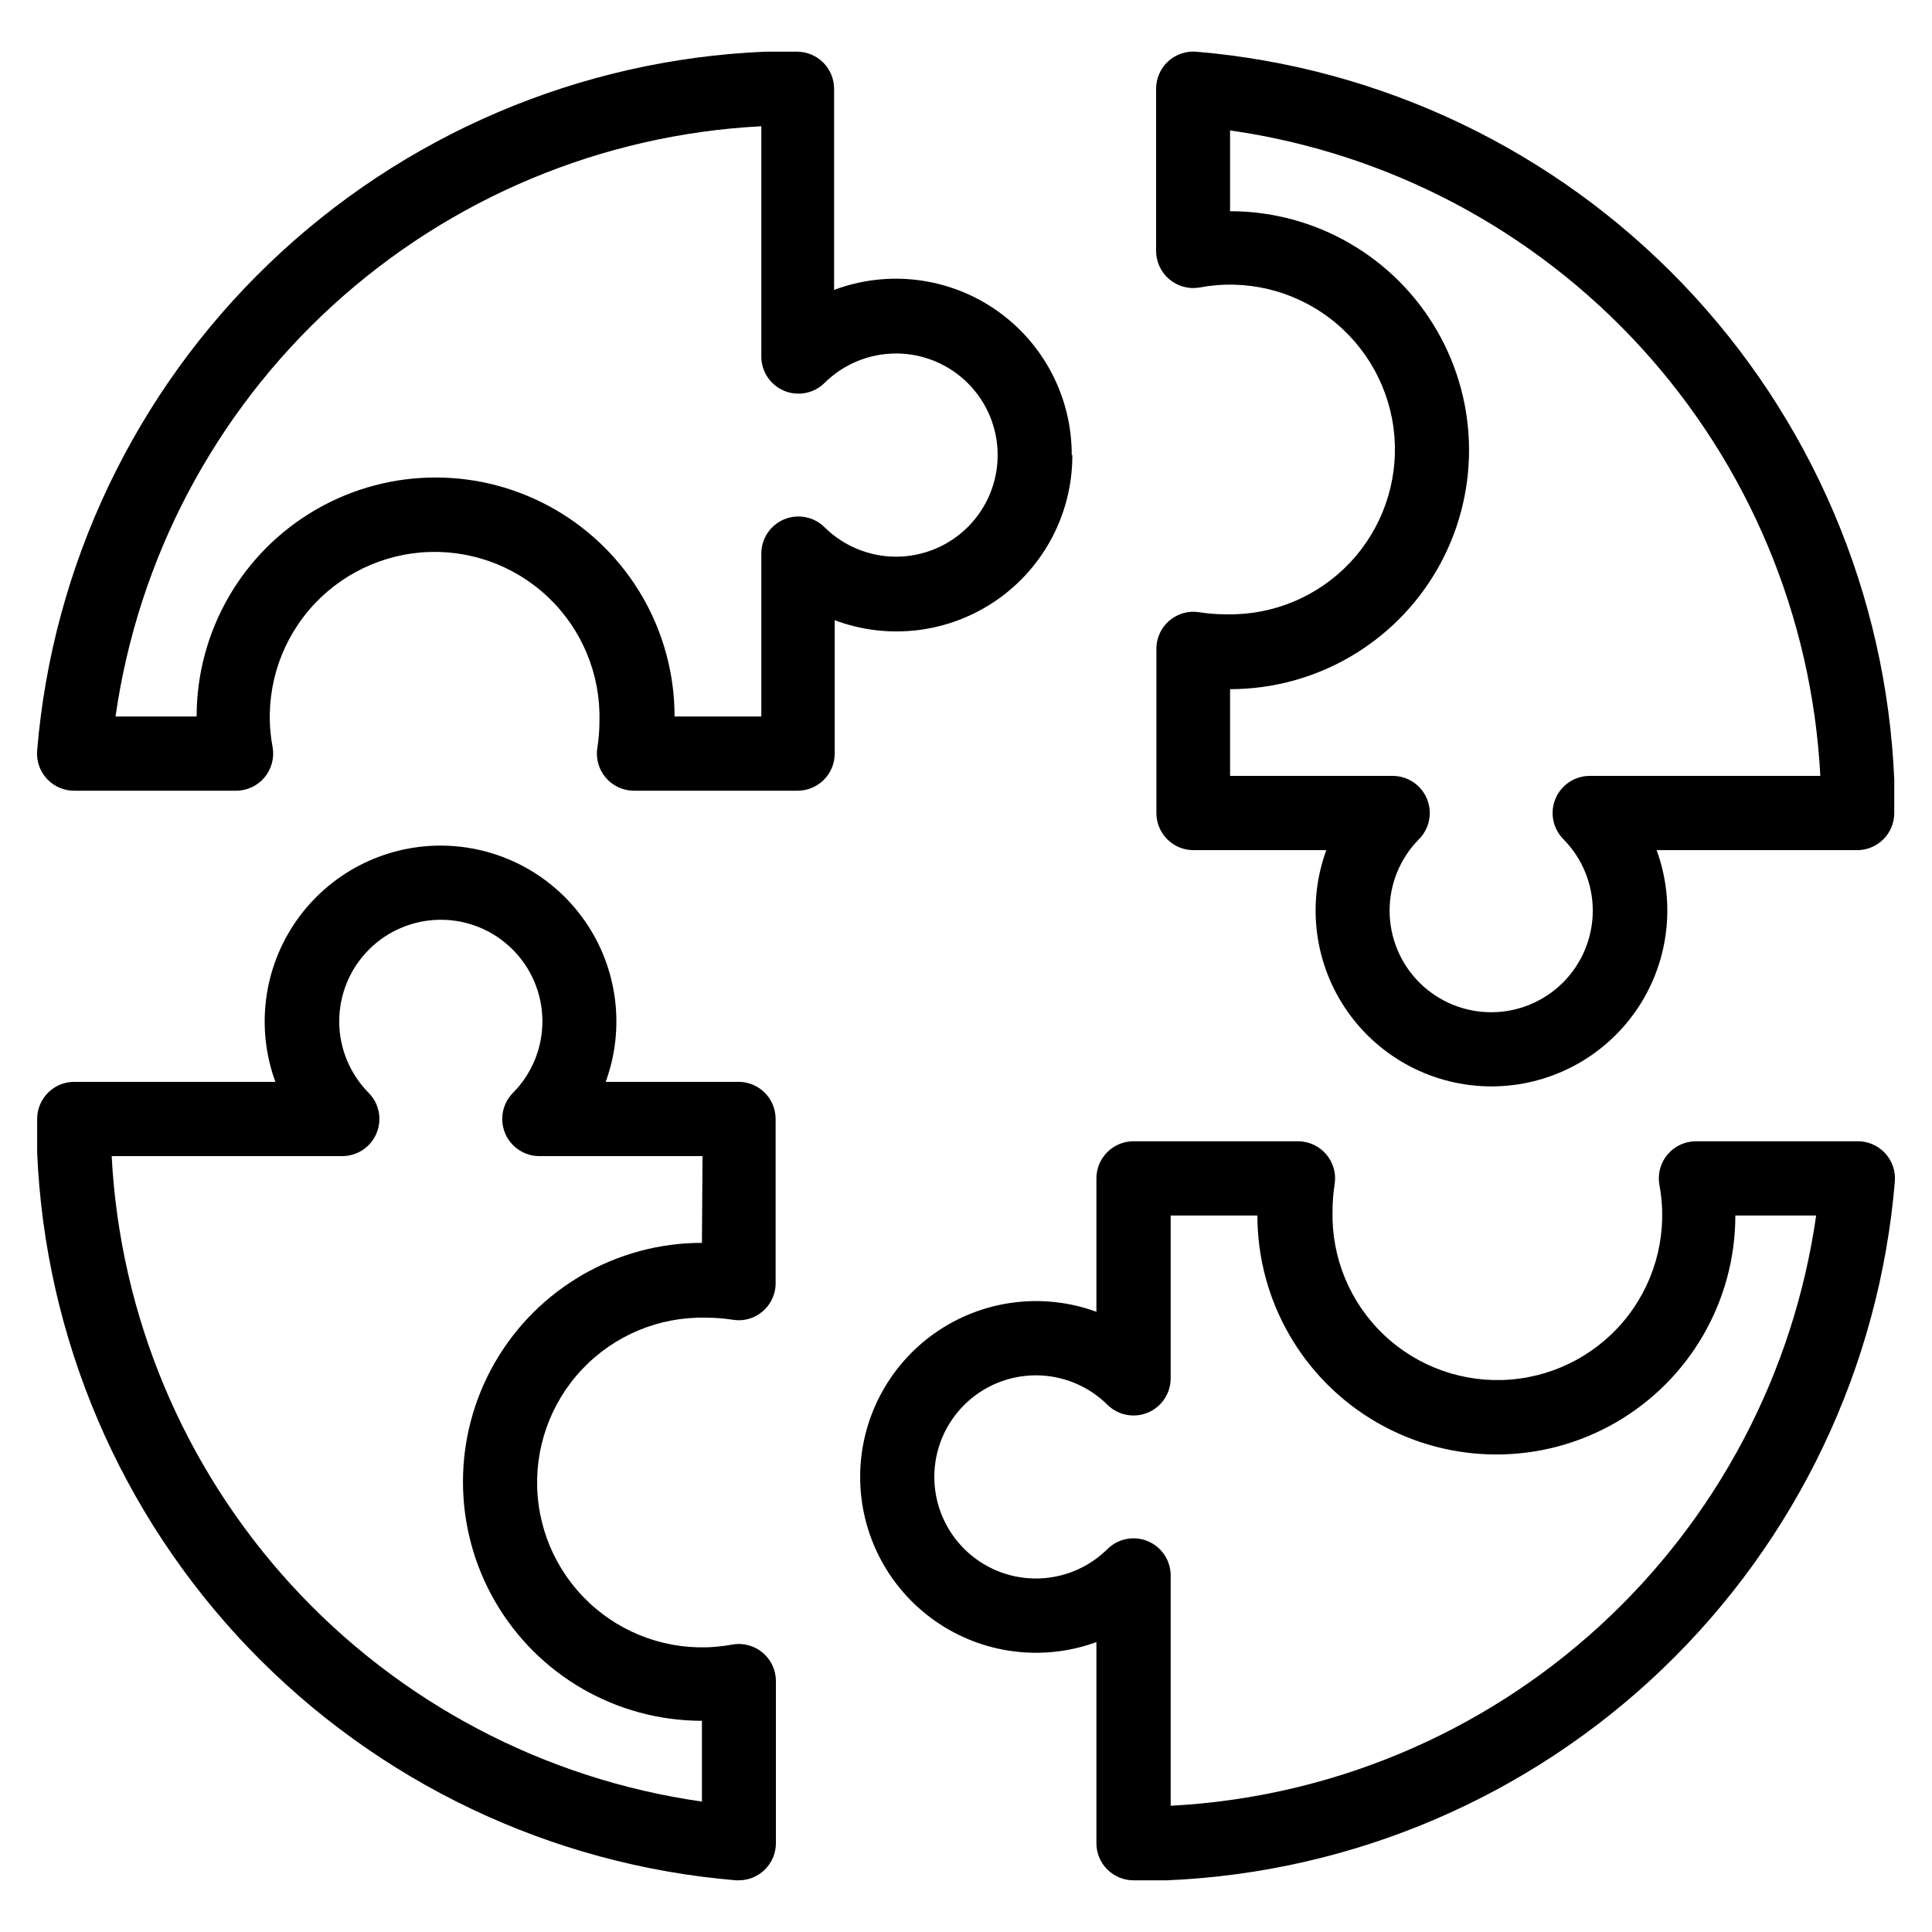 <?xml version="1.0" encoding="UTF-8"?>
<!-- Uploaded to: SVG Repo, www.svgrepo.com, Generator: SVG Repo Mixer Tools -->
<svg fill="#000000" width="800px" height="800px" version="1.1" viewBox="144 144 512 512" xmlns="http://www.w3.org/2000/svg">
 <g>
  <path d="m460.14 369.3h35.344c-5.223 14.293-3.144 30.234 5.578 42.707 8.719 12.469 22.977 19.898 38.191 19.898 15.219 0 29.477-7.43 38.195-19.898 8.719-12.473 10.801-28.414 5.574-42.707h53.137c2.609 0 5.113-1.035 6.957-2.883 1.844-1.844 2.883-4.348 2.883-6.957v-8.816c-2.07-49.164-22-95.891-56.059-131.41-34.055-35.52-79.898-57.398-128.93-61.531-2.746-0.223-5.453 0.719-7.473 2.586-2.019 1.871-3.164 4.5-3.156 7.254v42.98c0.008 2.879 1.281 5.609 3.477 7.473 2.195 1.863 5.098 2.672 7.938 2.211 12.18-2.324 24.77 0.637 34.637 8.145 9.867 7.504 16.082 18.852 17.094 31.207 1.008 12.355-3.277 24.562-11.793 33.57-8.516 9.012-20.457 13.98-32.852 13.668-2.371 0.004-4.742-0.18-7.086-0.551-2.82-0.453-5.695 0.355-7.871 2.203-2.301 1.957-3.578 4.856-3.465 7.875v43.375c0.129 5.281 4.402 9.52 9.684 9.602zm9.84-42.668v0.004c22.625 0 43.535-12.074 54.848-31.668s11.312-43.734 0-63.328-32.223-31.668-54.848-31.668v-21.41c41.859 5.965 80.344 26.285 108.88 57.488s45.336 71.348 47.543 113.57h-61.086c-3.977-0.008-7.566 2.379-9.098 6.047-1.535 3.668-0.707 7.898 2.09 10.723 5.016 5.062 7.816 11.906 7.793 19.031-0.023 7.125-2.871 13.949-7.914 18.98-5.047 5.027-11.883 7.852-19.008 7.852s-13.961-2.824-19.008-7.852c-5.043-5.031-7.891-11.855-7.914-18.98-0.023-7.125 2.777-13.969 7.793-19.031 2.797-2.824 3.625-7.055 2.09-10.723-1.531-3.668-5.121-6.055-9.098-6.047h-43.059z"/>
  <path d="m636.16 446.45h-42.746c-2.879 0.008-5.609 1.277-7.473 3.473-1.863 2.195-2.672 5.098-2.211 7.941 2.324 12.176-0.637 24.77-8.145 34.637-7.508 9.867-18.852 16.078-31.207 17.09-12.359 1.012-24.562-3.273-33.574-11.789-9.008-8.516-13.977-20.461-13.664-32.855-0.004-2.371 0.18-4.738 0.551-7.082 0.461-2.844-0.348-5.746-2.211-7.941-1.863-2.195-4.594-3.465-7.473-3.473h-43.609c-5.438 0-9.84 4.402-9.84 9.84v35.344c-14.293-5.227-30.234-3.144-42.707 5.574-12.473 8.719-19.902 22.977-19.902 38.195 0 15.215 7.43 29.473 19.902 38.191 12.473 8.719 28.414 10.801 42.707 5.574v53.297c0 2.609 1.035 5.109 2.879 6.957 1.848 1.844 4.348 2.883 6.961 2.883h8.816c49.203-2.074 95.957-22.039 131.48-56.145 35.527-34.105 57.383-80.008 61.461-129.09 0.223-2.769-0.734-5.508-2.641-7.531-1.906-2.023-4.578-3.148-7.356-3.094zm-181.92 176.09v-61.008c0.004-3.973-2.379-7.562-6.047-9.098-3.668-1.531-7.898-0.707-10.723 2.094-5.062 5.012-11.906 7.816-19.031 7.793-7.125-0.023-13.949-2.871-18.98-7.918s-7.856-11.879-7.856-19.004 2.824-13.961 7.856-19.008 11.855-7.891 18.98-7.914c7.125-0.023 13.969 2.777 19.031 7.793 2.824 2.797 7.055 3.621 10.723 2.09 3.668-1.531 6.051-5.121 6.047-9.098v-43.137h22.984c0 22.625 12.07 43.531 31.664 54.844 19.598 11.312 43.738 11.312 63.332 0s31.664-32.219 31.664-54.844h21.414c-5.965 41.855-26.285 80.344-57.488 108.88s-71.348 45.336-113.57 47.539z"/>
  <path d="m339.86 430.7h-35.344c5.223-14.293 3.144-30.234-5.574-42.703-8.719-12.473-22.977-19.902-38.195-19.902-15.215 0-29.477 7.43-38.195 19.902-8.719 12.469-10.797 28.41-5.574 42.703h-53.137c-2.637-0.043-5.18 0.977-7.059 2.824-1.879 1.852-2.938 4.379-2.938 7.016v8.816c2.074 49.191 22.027 95.934 56.117 131.46 34.086 35.523 79.969 57.387 129.04 61.484h0.789-0.004c2.609 0 5.113-1.039 6.957-2.883 1.848-1.848 2.883-4.348 2.883-6.957v-42.984c-0.008-2.879-1.277-5.609-3.473-7.473-2.199-1.863-5.098-2.668-7.941-2.207-12.18 2.32-24.77-0.641-34.637-8.148-9.867-7.504-16.082-18.852-17.09-31.207-1.012-12.355 3.273-24.559 11.789-33.57 8.516-9.012 20.457-13.98 32.852-13.668 2.375-0.004 4.742 0.18 7.086 0.551 2.82 0.465 5.703-0.344 7.871-2.203 2.301-1.953 3.578-4.856 3.465-7.871v-43.141c0-5.375-4.309-9.754-9.684-9.84zm-9.84 42.668c-22.625 0-43.531 12.07-54.844 31.664s-11.312 43.734 0 63.332c11.312 19.594 32.219 31.664 54.844 31.664v21.41c-41.855-5.965-80.344-26.285-108.88-57.488-28.531-31.199-45.336-71.348-47.543-113.57h61.09c3.973 0.008 7.562-2.379 9.094-6.047 1.535-3.668 0.711-7.898-2.09-10.719-5.012-5.062-7.816-11.906-7.793-19.031 0.023-7.125 2.871-13.953 7.918-18.98 5.047-5.031 11.879-7.856 19.004-7.856s13.961 2.824 19.008 7.856c5.047 5.027 7.891 11.855 7.914 18.98 0.023 7.125-2.777 13.969-7.793 19.031-2.797 2.82-3.621 7.051-2.09 10.719s5.121 6.055 9.098 6.047h43.219z"/>
  <path d="m428.02 264.6c0.043-15.312-7.434-29.668-20.008-38.406-12.57-8.738-28.633-10.742-42.969-5.363v-53.293c0-2.609-1.035-5.113-2.883-6.961-1.844-1.844-4.348-2.879-6.957-2.879h-8.422c-49.203 2.074-95.961 22.039-131.48 56.145-35.527 34.105-57.383 80.004-61.461 129.08-0.223 2.769 0.738 5.508 2.641 7.531 1.906 2.023 4.578 3.148 7.356 3.098h42.746c2.879-0.012 5.613-1.281 7.473-3.477 1.863-2.195 2.672-5.098 2.211-7.938-2.324-12.18 0.637-24.773 8.145-34.637 7.508-9.867 18.852-16.082 31.207-17.094 12.359-1.012 24.562 3.277 33.574 11.793 9.012 8.516 13.977 20.457 13.668 32.852 0 2.371-0.184 4.742-0.551 7.086-0.461 2.84 0.344 5.742 2.207 7.938s4.594 3.465 7.473 3.477h43.375c2.609 0 5.113-1.039 6.957-2.883 1.848-1.848 2.883-4.348 2.883-6.957v-35.348c14.336 5.379 30.398 3.375 42.973-5.363 12.57-8.738 20.051-23.094 20.004-38.402zm-65.496 19.129c-2.824-2.801-7.055-3.625-10.723-2.094-3.668 1.535-6.051 5.121-6.043 9.098v43.141h-22.988c0-22.629-12.07-43.535-31.664-54.848s-43.738-11.312-63.332 0-31.664 32.219-31.664 54.848h-21.492c5.969-41.871 26.301-80.367 57.52-108.9 31.219-28.531 71.383-45.328 113.62-47.516v61.008c-0.008 3.977 2.375 7.562 6.043 9.098 3.668 1.531 7.898 0.707 10.723-2.094 5.062-5.012 11.906-7.812 19.031-7.793 7.125 0.023 13.949 2.871 18.98 7.918s7.856 11.879 7.856 19.008c0 7.125-2.824 13.957-7.856 19.004s-11.855 7.894-18.98 7.918c-7.125 0.02-13.969-2.781-19.031-7.793z"/>
 </g>
</svg>